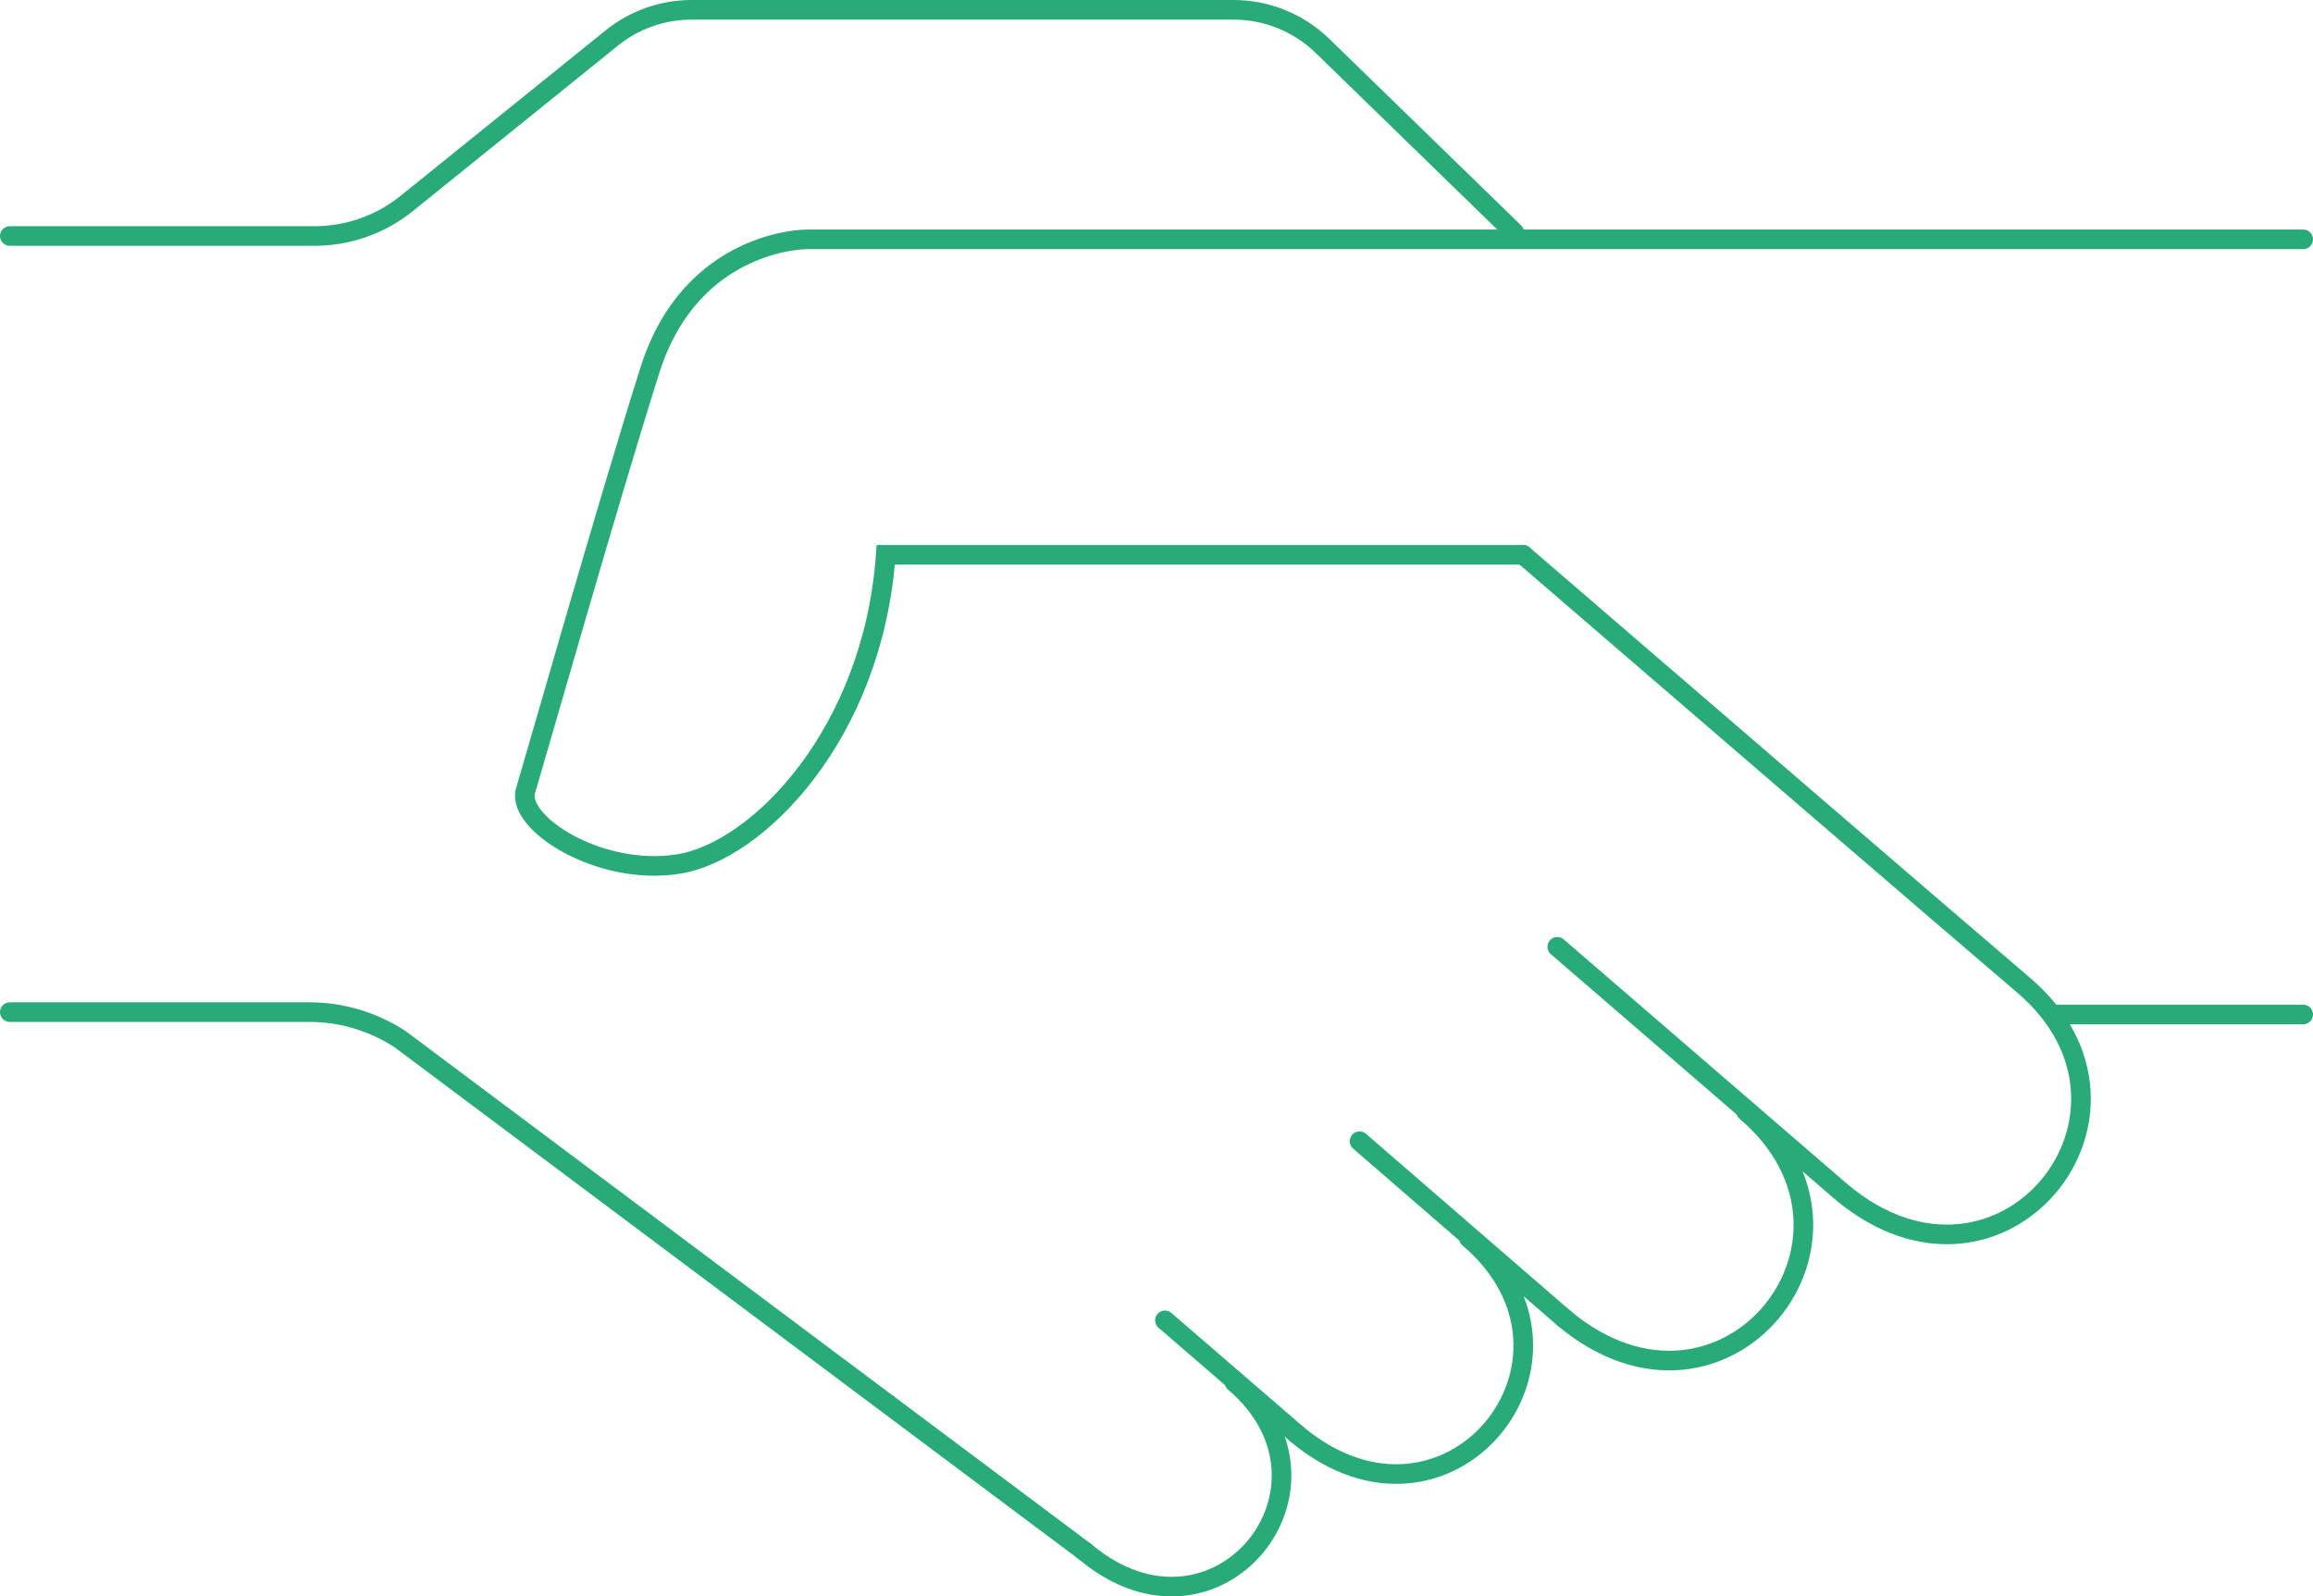 <?xml version="1.0" encoding="UTF-8"?><svg id="_レイヤー_2" xmlns="http://www.w3.org/2000/svg" viewBox="0 0 117.9 81.37"><defs><style>.cls-1{fill:none;stroke:#29aa79;stroke-linecap:round;stroke-miterlimit:10;}</style></defs><g id="_レイヤー_1-2"><path class="cls-1" d="m.5,12.03h15.53c1.7,0,3.36-.58,4.69-1.65L31.18,1.94c1.15-.93,2.59-1.44,4.07-1.44h27.63c1.68,0,3.29.65,4.5,1.81l9.8,9.53"/><path class="cls-1" d="m77.64,28.28c6.25,5.39,22.27,19.18,25.5,21.93,7.64,6.5-1.14,17.34-9.26,10.56l-14.5-12.51"/><path class="cls-1" d="m117.4,12.2H41.09s-5.85,0-7.96,6.66c-2.11,6.66-5.85,19.82-6.34,21.44-.49,1.62,3.74,4.39,7.8,3.74,4.06-.65,9.91-6.66,10.56-15.76h32.49"/><path class="cls-1" d="m.5,51.59h15.28c1.65,0,3.26.49,4.63,1.39l34.91,26.12"/><line class="cls-1" x1="104.74" y1="51.71" x2="117.4" y2="51.71"/><path class="cls-1" d="m88.99,56.64c7.64,6.5-1.14,17.34-9.26,10.56"/><path class="cls-1" d="m74.87,63.1c7.23,6.15-1.08,16.42-8.77,10"/><line class="cls-1" x1="79.73" y1="67.2" x2="69.3" y2="58.17"/><line class="cls-1" x1="66.1" y1="73.1" x2="59.38" y2="67.3"/><path class="cls-1" d="m62.92,70.45c6.26,5.33-.93,14.22-7.59,8.66"/></g></svg>
